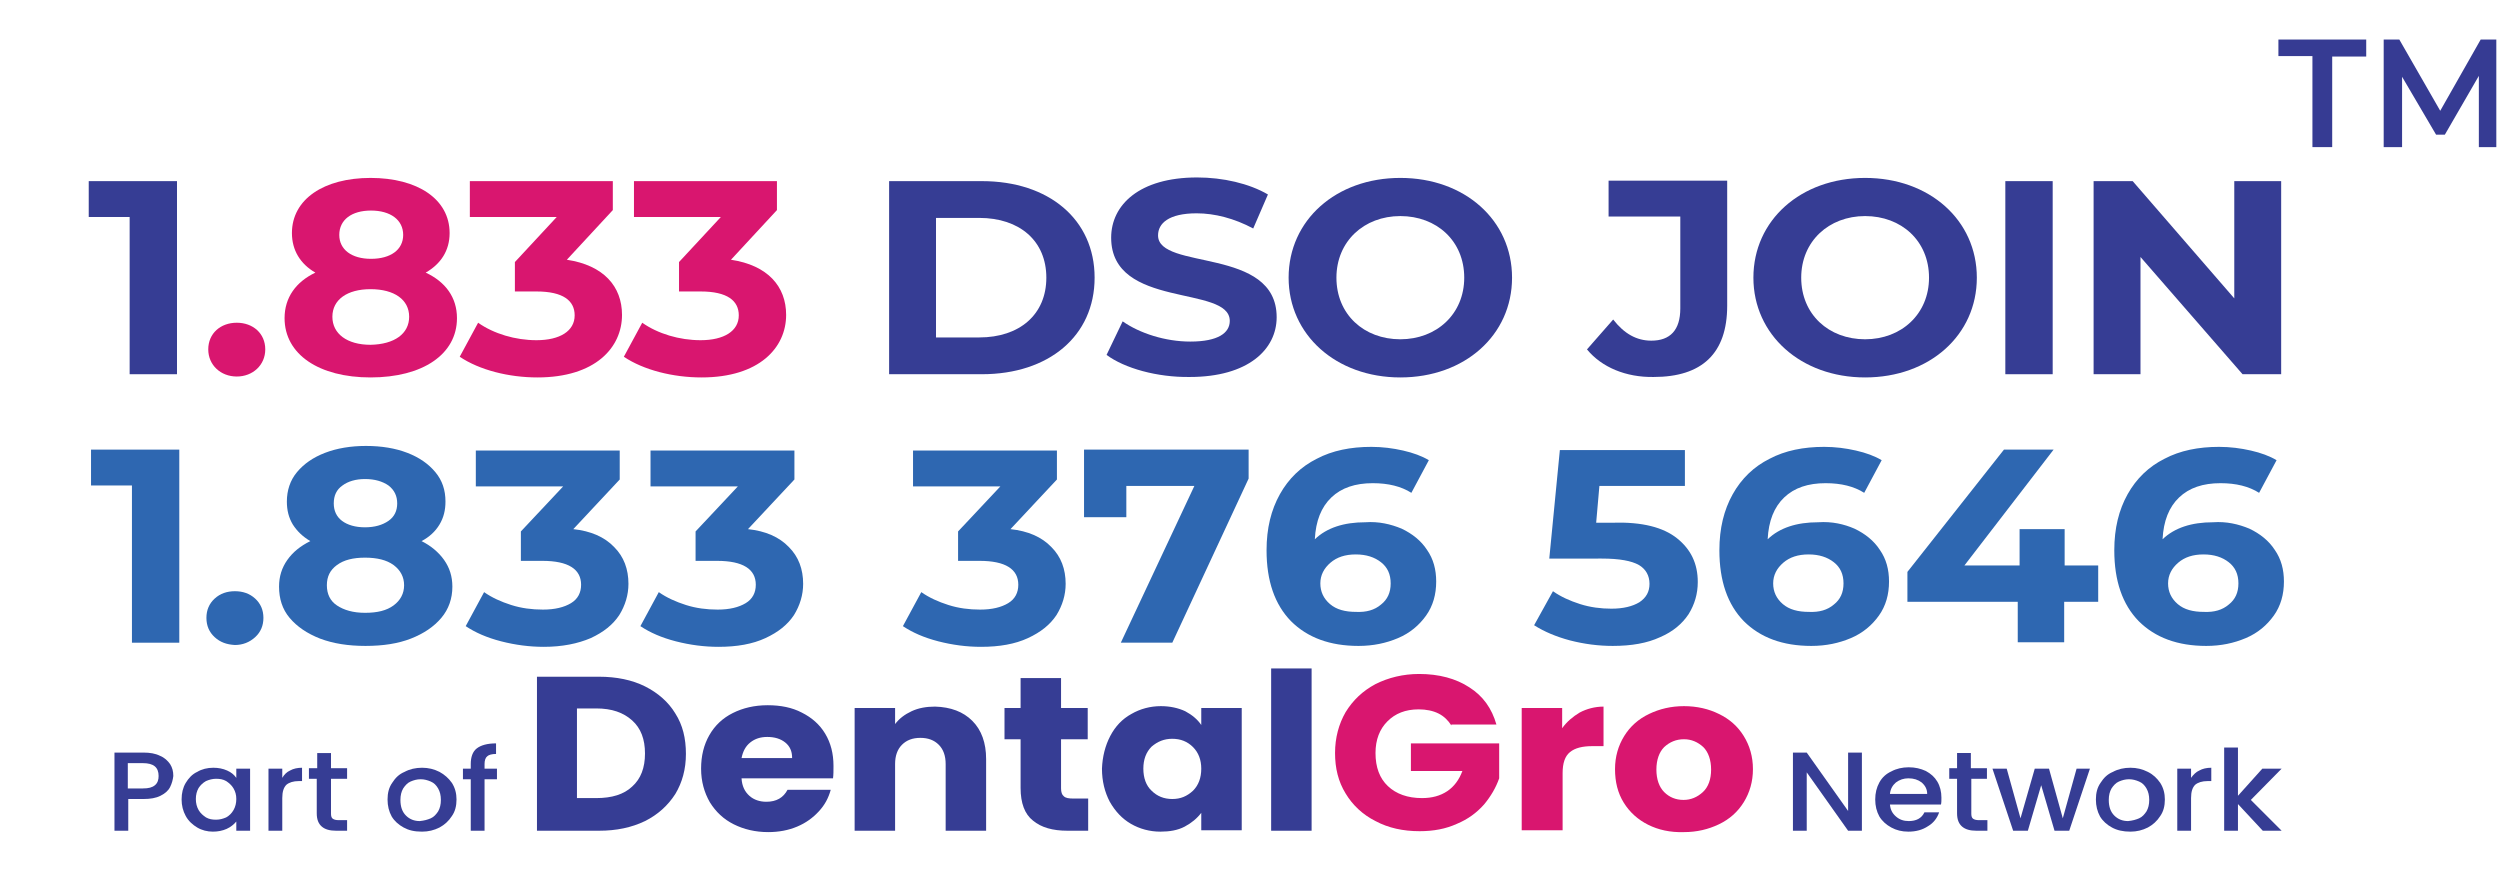 <?xml version="1.0" encoding="utf-8"?>
<!-- Generator: Adobe Illustrator 28.0.0, SVG Export Plug-In . SVG Version: 6.00 Build 0)  -->
<svg version="1.1" id="Layer_1" xmlns="http://www.w3.org/2000/svg" xmlns:xlink="http://www.w3.org/1999/xlink" x="0px" y="0px"
	 viewBox="0 0 543.8 193.2" style="enable-background:new 0 0 543.8 193.2;" xml:space="preserve">
<g>
	<g>
		<g>
			<path style="fill:#363D94;" d="M140.3,149.3c2.8,1.4,5.1,3.4,6.6,5.9c1.6,2.5,2.3,5.4,2.3,8.8c0,3.3-0.8,6.2-2.3,8.7
				c-1.6,2.5-3.8,4.5-6.6,5.9c-2.9,1.4-6.2,2.1-10,2.1h-13.5v-33.5h13.5C134.1,147.2,137.5,147.9,140.3,149.3z M137.5,171.1
				c1.9-1.7,2.8-4.1,2.8-7.2c0-3.1-0.9-5.5-2.8-7.2c-1.9-1.7-4.4-2.6-7.8-2.6h-4.2v19.5h4.2C133.1,173.6,135.7,172.8,137.5,171.1z"
				/>
			<path style="fill:#363D94;" d="M181.2,169.3h-19.9c0.1,1.7,0.7,2.9,1.7,3.8c1,0.9,2.3,1.3,3.7,1.3c2.2,0,3.7-0.9,4.6-2.6h9.4
				c-0.5,1.8-1.3,3.3-2.6,4.7c-1.3,1.4-2.8,2.5-4.7,3.3c-1.9,0.8-4,1.2-6.3,1.2c-2.8,0-5.3-0.6-7.5-1.7c-2.2-1.1-3.9-2.7-5.2-4.8
				c-1.2-2.1-1.9-4.5-1.9-7.3c0-2.8,0.6-5.2,1.8-7.3c1.2-2.1,2.9-3.7,5.1-4.8c2.2-1.1,4.7-1.7,7.6-1.7c2.8,0,5.3,0.5,7.4,1.6
				c2.2,1.1,3.9,2.6,5.1,4.6c1.2,2,1.8,4.3,1.8,7C181.3,167.7,181.3,168.5,181.2,169.3z M172.3,164.8c0-1.4-0.5-2.5-1.5-3.3
				c-1-0.8-2.3-1.2-3.9-1.2c-1.5,0-2.7,0.4-3.7,1.2c-1,0.8-1.6,1.9-1.9,3.4H172.3z"/>
			<path style="fill:#363D94;" d="M211.5,156.8c2,2,3,4.8,3,8.3v15.6h-8.8v-14.5c0-1.8-0.5-3.2-1.5-4.2c-1-1-2.3-1.5-4-1.5
				c-1.7,0-3,0.5-4,1.5c-1,1-1.5,2.4-1.5,4.2v14.5h-8.8V154h8.8v3.5c0.9-1.2,2.1-2.1,3.6-2.8c1.5-0.7,3.2-1,5.1-1
				C206.8,153.8,209.5,154.8,211.5,156.8z"/>
			<path style="fill:#363D94;" d="M236.7,173.8v6.9h-4.5c-3.2,0-5.7-0.7-7.5-2.2c-1.8-1.4-2.7-3.8-2.7-7.1v-10.6h-3.5V154h3.5v-6.5
				h8.8v6.5h5.8v6.8h-5.8v10.7c0,0.8,0.2,1.4,0.6,1.7c0.4,0.4,1.1,0.5,2.1,0.5H236.7z"/>
			<path style="fill:#363D94;" d="M241.5,160.1c1.1-2.1,2.6-3.7,4.6-4.8c1.9-1.1,4.1-1.7,6.4-1.7c2,0,3.8,0.4,5.3,1.1
				c1.5,0.8,2.7,1.8,3.5,3V154h8.8v26.6h-8.8v-3.8c-0.9,1.2-2.1,2.2-3.6,3c-1.5,0.8-3.3,1.1-5.3,1.1c-2.3,0-4.5-0.6-6.4-1.7
				c-1.9-1.1-3.4-2.7-4.6-4.8c-1.1-2.1-1.7-4.5-1.7-7.2C239.8,164.6,240.4,162.2,241.5,160.1z M259.5,162.5
				c-1.2-1.2-2.7-1.8-4.5-1.8c-1.8,0-3.2,0.6-4.5,1.7c-1.2,1.2-1.8,2.8-1.8,4.8c0,2,0.6,3.7,1.8,4.8c1.2,1.2,2.7,1.8,4.5,1.8
				c1.8,0,3.2-0.6,4.5-1.8c1.2-1.2,1.8-2.8,1.8-4.8C261.3,165.3,260.7,163.7,259.5,162.5z"/>
			<path style="fill:#363D94;" d="M285.3,145.4v35.3h-8.8v-35.3H285.3z"/>
			<path style="fill:#D9166F;" d="M315.7,157.8c-0.7-1.1-1.6-2-2.8-2.6c-1.2-0.6-2.7-0.9-4.3-0.9c-2.9,0-5.1,0.9-6.8,2.6
				c-1.7,1.7-2.6,4-2.6,6.9c0,3.1,0.9,5.5,2.7,7.2c1.8,1.7,4.3,2.6,7.4,2.6c2.2,0,4-0.5,5.5-1.5c1.5-1,2.6-2.5,3.3-4.4h-11.2v-6
				h19.2v7.6c-0.7,2-1.8,3.9-3.3,5.7c-1.6,1.8-3.5,3.2-5.9,4.2c-2.4,1.1-5.1,1.6-8.1,1.6c-3.6,0-6.8-0.7-9.6-2.2
				c-2.8-1.4-5-3.5-6.5-6c-1.6-2.6-2.3-5.5-2.3-8.8c0-3.3,0.8-6.3,2.3-8.9c1.6-2.6,3.7-4.6,6.5-6.1c2.8-1.4,6-2.2,9.5-2.2
				c4.3,0,8,1,10.9,2.9c3,1.9,4.9,4.6,5.9,8.1H315.7z"/>
			<path style="fill:#D9166F;" d="M343.6,155c1.5-0.8,3.3-1.3,5.2-1.3v8.6h-2.4c-2.2,0-3.8,0.4-4.9,1.3c-1.1,0.9-1.6,2.4-1.6,4.6
				v12.4H331V154h8.8v4.4C340.8,157,342.1,155.9,343.6,155z"/>
			<path style="fill:#D9166F;" d="M358.5,179.4c-2.2-1.1-4-2.7-5.3-4.8c-1.3-2.1-1.9-4.5-1.9-7.3c0-2.7,0.7-5.1,2-7.2
				c1.3-2.1,3.1-3.7,5.4-4.8c2.3-1.1,4.8-1.7,7.6-1.7c2.8,0,5.4,0.6,7.6,1.7c2.3,1.1,4.1,2.7,5.4,4.8c1.3,2.1,2,4.5,2,7.2
				c0,2.7-0.7,5.1-2,7.2c-1.3,2.1-3.1,3.7-5.4,4.8c-2.3,1.1-4.8,1.7-7.6,1.7C363.3,181.1,360.7,180.5,358.5,179.4z M370.4,172.3
				c1.2-1.1,1.8-2.8,1.8-4.9c0-2.1-0.6-3.8-1.7-4.9c-1.2-1.1-2.6-1.7-4.2-1.7c-1.7,0-3.1,0.6-4.3,1.7c-1.1,1.1-1.7,2.8-1.7,4.9
				c0,2.1,0.6,3.8,1.7,4.9c1.1,1.1,2.5,1.7,4.2,1.7C367.8,174,369.2,173.4,370.4,172.3z"/>
		</g>
	</g>
	<g>
		<path style="fill:#363D94;" d="M405,180.7h-3l-9-12.7v12.7h-3v-17h3l9,12.7v-12.7h3V180.7z"/>
		<path style="fill:#363D94;" d="M422.2,175h-11.1c0.1,1.1,0.5,1.9,1.3,2.6c0.8,0.7,1.7,1,2.8,1c1.6,0,2.8-0.6,3.4-1.9h3.2
			c-0.4,1.2-1.2,2.3-2.4,3c-1.2,0.8-2.6,1.2-4.3,1.2c-1.4,0-2.6-0.3-3.7-0.9c-1.1-0.6-2-1.4-2.6-2.4c-0.6-1.1-0.9-2.3-0.9-3.7
			c0-1.4,0.3-2.6,0.9-3.7c0.6-1.1,1.5-1.9,2.6-2.4c1.1-0.6,2.4-0.9,3.8-0.9c1.4,0,2.6,0.3,3.7,0.8c1.1,0.6,1.9,1.3,2.5,2.3
			c0.6,1,0.9,2.2,0.9,3.5C422.3,174.1,422.3,174.6,422.2,175z M419.2,172.7c0-1-0.4-1.8-1.2-2.5c-0.8-0.6-1.7-0.9-2.9-0.9
			c-1,0-1.9,0.3-2.7,0.9c-0.7,0.6-1.2,1.4-1.3,2.5H419.2z"/>
		<path style="fill:#363D94;" d="M428.8,169.5v7.5c0,0.5,0.1,0.9,0.4,1.1c0.3,0.2,0.7,0.3,1.3,0.3h1.8v2.3h-2.4
			c-1.4,0-2.4-0.3-3.1-0.9c-0.7-0.6-1.1-1.5-1.1-2.9v-7.5H424v-2.3h1.7v-3.3h3v3.3h3.5v2.3H428.8z"/>
		<path style="fill:#363D94;" d="M454.6,167.2l-4.5,13.5h-3.2l-2.9-9.9l-2.9,9.9h-3.2l-4.5-13.5h3.1l3,10.8l3.1-10.8h3.1l3,10.8
			l3-10.8H454.6z"/>
		<path style="fill:#363D94;" d="M459.4,180c-1.1-0.6-2-1.4-2.6-2.4c-0.6-1.1-0.9-2.3-0.9-3.7c0-1.4,0.3-2.6,1-3.6
			c0.7-1.1,1.5-1.9,2.7-2.4c1.1-0.6,2.4-0.9,3.8-0.9c1.4,0,2.6,0.3,3.8,0.9s2,1.4,2.7,2.4c0.7,1.1,1,2.3,1,3.6c0,1.4-0.3,2.6-1,3.6
			c-0.7,1.1-1.6,1.9-2.7,2.5c-1.2,0.6-2.4,0.9-3.8,0.9C461.8,180.9,460.5,180.6,459.4,180z M465.3,178c0.7-0.3,1.2-0.9,1.6-1.5
			c0.4-0.7,0.6-1.5,0.6-2.5c0-1-0.2-1.8-0.6-2.5c-0.4-0.7-0.9-1.2-1.6-1.5c-0.7-0.3-1.4-0.5-2.2-0.5c-0.8,0-1.5,0.2-2.2,0.5
			c-0.7,0.3-1.2,0.9-1.6,1.5c-0.4,0.7-0.6,1.5-0.6,2.5c0,1.5,0.4,2.6,1.2,3.4c0.8,0.8,1.8,1.2,3,1.2
			C463.9,178.5,464.6,178.3,465.3,178z"/>
		<path style="fill:#363D94;" d="M478.4,167.6c0.7-0.4,1.6-0.6,2.6-0.6v2.9h-0.8c-1.2,0-2.1,0.3-2.7,0.8c-0.6,0.6-0.9,1.5-0.9,2.9
			v7.1h-3v-13.5h3v2C477.1,168.5,477.7,167.9,478.4,167.6z"/>
		<path style="fill:#363D94;" d="M489.6,174l6.7,6.7h-4.1l-5.4-5.8v5.8h-3v-18.1h3v10.5l5.3-5.9h4.2L489.6,174z"/>
	</g>
	<g>
		<g>
			<path style="fill:#363D94;" d="M37,171.2c-0.4,0.8-1.1,1.4-2.1,1.9c-1,0.5-2.2,0.7-3.7,0.7h-3.3v6.9h-3v-17h6.3
				c1.4,0,2.6,0.2,3.6,0.7c1,0.4,1.7,1.1,2.2,1.8c0.5,0.8,0.7,1.6,0.7,2.6C37.6,169.6,37.4,170.4,37,171.2z M33.7,170.8
				c0.6-0.5,0.8-1.2,0.8-2c0-1.9-1.1-2.8-3.4-2.8h-3.3v5.5h3.3C32.3,171.5,33.1,171.3,33.7,170.8z"/>
			<path style="fill:#363D94;" d="M40.4,170.3c0.6-1,1.4-1.9,2.5-2.4c1-0.6,2.2-0.9,3.5-0.9c1.1,0,2.1,0.2,3,0.6
				c0.9,0.4,1.5,0.9,2,1.6v-2h3v13.5h-3v-2c-0.5,0.6-1.2,1.2-2.1,1.6c-0.9,0.4-1.9,0.6-3,0.6c-1.2,0-2.4-0.3-3.4-0.9
				c-1-0.6-1.9-1.4-2.5-2.5c-0.6-1.1-0.9-2.3-0.9-3.6C39.5,172.5,39.8,171.3,40.4,170.3z M50.8,171.5c-0.4-0.7-1-1.2-1.6-1.6
				c-0.7-0.4-1.4-0.5-2.2-0.5c-0.8,0-1.5,0.2-2.2,0.5c-0.7,0.4-1.2,0.9-1.6,1.5c-0.4,0.7-0.6,1.5-0.6,2.4s0.2,1.7,0.6,2.4
				c0.4,0.7,1,1.2,1.6,1.6c0.7,0.4,1.4,0.5,2.2,0.5c0.8,0,1.5-0.2,2.2-0.5c0.7-0.4,1.2-0.9,1.6-1.6c0.4-0.7,0.6-1.5,0.6-2.4
				S51.2,172.2,50.8,171.5z"/>
			<path style="fill:#363D94;" d="M63.1,167.6c0.7-0.4,1.6-0.6,2.6-0.6v2.9H65c-1.2,0-2.1,0.3-2.7,0.8c-0.6,0.6-0.9,1.5-0.9,2.9v7.1
				h-3v-13.5h3v2C61.8,168.5,62.4,167.9,63.1,167.6z"/>
			<path style="fill:#363D94;" d="M72,169.5v7.5c0,0.5,0.1,0.9,0.4,1.1c0.3,0.2,0.7,0.3,1.3,0.3h1.8v2.3h-2.4
				c-1.4,0-2.4-0.3-3.1-0.9c-0.7-0.6-1.1-1.5-1.1-2.9v-7.5h-1.7v-2.3H69v-3.3h3v3.3h3.5v2.3H72z"/>
			<path style="fill:#363D94;" d="M87.8,180c-1.1-0.6-2-1.4-2.6-2.4c-0.6-1.1-0.9-2.3-0.9-3.7c0-1.4,0.3-2.6,1-3.6
				c0.7-1.1,1.5-1.9,2.7-2.4c1.1-0.6,2.4-0.9,3.8-0.9s2.6,0.3,3.8,0.9c1.1,0.6,2,1.4,2.7,2.4c0.7,1.1,1,2.3,1,3.6
				c0,1.4-0.3,2.6-1,3.6c-0.7,1.1-1.6,1.9-2.7,2.5c-1.2,0.6-2.4,0.9-3.8,0.9C90.1,180.9,88.9,180.6,87.8,180z M93.7,178
				c0.7-0.3,1.2-0.9,1.6-1.5c0.4-0.7,0.6-1.5,0.6-2.5c0-1-0.2-1.8-0.6-2.5c-0.4-0.7-0.9-1.2-1.6-1.5c-0.7-0.3-1.4-0.5-2.2-0.5
				c-0.8,0-1.5,0.2-2.2,0.5c-0.7,0.3-1.2,0.9-1.6,1.5c-0.4,0.7-0.6,1.5-0.6,2.5c0,1.5,0.4,2.6,1.2,3.4c0.8,0.8,1.8,1.2,3,1.2
				C92.3,178.5,93,178.3,93.7,178z"/>
			<path style="fill:#363D94;" d="M108.1,169.5h-2.7v11.2h-3v-11.2h-1.7v-2.3h1.7v-1c0-1.5,0.4-2.7,1.3-3.4c0.9-0.7,2.3-1.1,4.2-1.1
				v2.3c-0.9,0-1.6,0.2-1.9,0.5c-0.4,0.3-0.6,0.9-0.6,1.7v1h2.7V169.5z"/>
		</g>
	</g>
</g>
<g>
	<g>
		<path style="fill:#363D94;" d="M38.5,39.4v42H28.2V47.2h-8.9v-7.8H38.5z"/>
		<path style="fill:#D9166F;" d="M45.3,76c0-3.5,2.7-5.8,6.2-5.8s6.2,2.3,6.2,5.8c0,3.4-2.7,5.9-6.2,5.9S45.3,79.4,45.3,76z"/>
		<path style="fill:#D9166F;" d="M99.4,69.2c0,7.9-7.5,12.9-18.8,12.9c-11.2,0-18.7-5-18.7-12.9c0-4.5,2.5-7.9,6.7-9.9
			c-3.3-1.9-5.1-4.9-5.1-8.6c0-7.4,7-12,17.1-12c10.2,0,17.2,4.6,17.2,12c0,3.8-1.9,6.7-5.2,8.6C96.9,61.3,99.4,64.7,99.4,69.2z
			 M89,68.9c0-3.7-3.2-6-8.4-6c-5.1,0-8.3,2.3-8.3,6s3.2,6.1,8.3,6.1C85.8,74.9,89,72.6,89,68.9z M73.8,51.1c0,3.2,2.7,5.2,6.9,5.2
			c4.3,0,7-2,7-5.2c0-3.3-2.8-5.3-7-5.3C76.5,45.8,73.8,47.8,73.8,51.1z"/>
		<path style="fill:#D9166F;" d="M135.3,68.5c0,7.1-5.8,13.6-18.4,13.6c-6.2,0-12.6-1.6-16.9-4.5l4-7.4c3.4,2.4,8.1,3.8,12.7,3.8
			c5.1,0,8.3-2,8.3-5.4c0-3.2-2.5-5.2-8.3-5.2H112v-6.4l9.1-9.8h-18.9v-7.8h31.1v6.3l-10,10.8C131.3,57.7,135.3,62.3,135.3,68.5z"/>
		<path style="fill:#D9166F;" d="M171,68.5c0,7.1-5.8,13.6-18.4,13.6c-6.2,0-12.6-1.6-16.9-4.5l4-7.4c3.4,2.4,8.1,3.8,12.7,3.8
			c5.1,0,8.3-2,8.3-5.4c0-3.2-2.5-5.2-8.3-5.2h-4.7v-6.4l9.1-9.8h-18.9v-7.8H169v6.3l-10,10.8C167,57.7,171,62.3,171,68.5z"/>
		<path style="fill:#363D94;" d="M193.4,39.4h20.2c14.5,0,24.5,8.3,24.5,21c0,12.7-10,21-24.5,21h-20.2V39.4z M213,73.4
			c8.8,0,14.6-5,14.6-13c0-8-5.8-13-14.6-13h-9.4v26H213z"/>
		<path style="fill:#363D94;" d="M240.7,77.2l3.5-7.3c3.7,2.6,9.3,4.4,14.7,4.4c6.1,0,8.6-1.9,8.6-4.5c0-7.9-25.8-2.5-25.8-18.1
			c0-7.1,6.1-13.1,18.7-13.1c5.6,0,11.3,1.3,15.4,3.7l-3.2,7.4c-4.1-2.2-8.4-3.3-12.3-3.3c-6.1,0-8.4,2.2-8.4,4.8
			c0,7.7,25.8,2.4,25.8,17.8c0,7-6.2,13-18.9,13C251.7,82.1,244.6,80.1,240.7,77.2z"/>
		<path style="fill:#363D94;" d="M280.3,60.4c0-12.5,10.3-21.7,24.3-21.7c14,0,24.3,9.2,24.3,21.7s-10.3,21.7-24.3,21.7
			C290.6,82.1,280.3,72.8,280.3,60.4z M318.5,60.4c0-8-6-13.4-13.9-13.4s-13.9,5.5-13.9,13.4c0,8,6,13.4,13.9,13.4
			S318.5,68.3,318.5,60.4z"/>
		<path style="fill:#363D94;" d="M345.2,76l5.7-6.5c2.4,3.1,5.1,4.6,8.3,4.6c4.1,0,6.3-2.3,6.3-7v-20h-15.6v-7.8h25.8v27.2
			c0,10.4-5.5,15.5-16,15.5C353.7,82.1,348.4,79.9,345.2,76z"/>
		<path style="fill:#363D94;" d="M381.4,60.4c0-12.5,10.3-21.7,24.3-21.7c14,0,24.3,9.2,24.3,21.7s-10.3,21.7-24.3,21.7
			C391.7,82.1,381.4,72.8,381.4,60.4z M419.6,60.4c0-8-6-13.4-13.9-13.4s-13.9,5.5-13.9,13.4c0,8,6,13.4,13.9,13.4
			S419.6,68.3,419.6,60.4z"/>
		<path style="fill:#363D94;" d="M436.2,39.4h10.3v42h-10.3V39.4z"/>
		<path style="fill:#363D94;" d="M496.2,39.4v42h-8.4l-22.2-25.5v25.5h-10.2v-42h8.5L486,64.9V39.4H496.2z"/>
	</g>
</g>
<g>
	<path style="fill:#2E67B1;" d="M39,97.8v42H28.7v-34.2h-8.9v-7.8H39z"/>
	<path style="fill:#2E67B1;" d="M46.7,138.6c-1.2-1.1-1.8-2.5-1.8-4.2c0-1.7,0.6-3.1,1.8-4.2c1.2-1.1,2.7-1.6,4.4-1.6
		c1.7,0,3.2,0.5,4.4,1.6c1.2,1.1,1.8,2.5,1.8,4.2c0,1.7-0.6,3.1-1.8,4.2c-1.2,1.1-2.7,1.7-4.4,1.7C49.3,140.2,47.9,139.7,46.7,138.6
		z"/>
	<path style="fill:#2E67B1;" d="M96.6,121.8c1.2,1.7,1.8,3.6,1.8,5.8c0,2.6-0.8,4.9-2.4,6.8c-1.6,1.9-3.8,3.4-6.6,4.5
		c-2.8,1.1-6.1,1.6-9.9,1.6c-3.7,0-7-0.5-9.9-1.6c-2.8-1.1-5-2.6-6.6-4.5c-1.6-1.9-2.3-4.2-2.3-6.8c0-2.2,0.6-4.1,1.8-5.8
		c1.2-1.7,2.8-3,5-4.1c-1.7-1-2.9-2.2-3.8-3.6c-0.9-1.5-1.3-3.1-1.3-5c0-2.4,0.7-4.6,2.2-6.4s3.5-3.2,6.1-4.2c2.6-1,5.6-1.5,8.9-1.5
		c3.4,0,6.4,0.5,9,1.5c2.6,1,4.6,2.4,6.1,4.2s2.2,3.9,2.2,6.4c0,1.9-0.4,3.5-1.3,5c-0.9,1.5-2.2,2.7-3.9,3.6
		C93.7,118.7,95.4,120.1,96.6,121.8z M85.6,131.7c1.5-1.1,2.3-2.6,2.3-4.4c0-1.8-0.8-3.3-2.3-4.4c-1.5-1.1-3.6-1.6-6.2-1.6
		c-2.6,0-4.6,0.5-6.1,1.6s-2.2,2.5-2.2,4.4c0,1.9,0.7,3.4,2.2,4.4s3.5,1.6,6.1,1.6C82.1,133.3,84.1,132.8,85.6,131.7z M74.5,105.6
		c-1.3,0.9-1.9,2.2-1.9,3.9c0,1.6,0.6,2.9,1.8,3.8s2.9,1.4,5,1.4c2.1,0,3.8-0.5,5.1-1.4c1.3-0.9,1.9-2.2,1.9-3.8
		c0-1.6-0.6-2.9-1.9-3.9c-1.3-0.9-3-1.4-5.1-1.4C77.4,104.2,75.7,104.7,74.5,105.6z"/>
	<path style="fill:#2E67B1;" d="M133.6,119c2.1,2.1,3.1,4.8,3.1,8c0,2.4-0.7,4.7-2,6.8c-1.4,2.1-3.4,3.7-6.2,5
		c-2.8,1.2-6.2,1.9-10.2,1.9c-3.1,0-6.2-0.4-9.3-1.2s-5.6-1.9-7.7-3.3l4-7.4c1.7,1.2,3.7,2.1,5.9,2.8s4.5,1,6.9,1
		c2.6,0,4.6-0.5,6.1-1.4s2.2-2.3,2.2-4c0-3.4-2.8-5.2-8.4-5.2h-4.7v-6.4l9.2-9.8h-19v-7.8h31.3v6.3l-10.1,10.8
		C128.5,115.5,131.5,116.8,133.6,119z"/>
	<path style="fill:#2E67B1;" d="M171.6,119c2.1,2.1,3.1,4.8,3.1,8c0,2.4-0.7,4.7-2,6.8c-1.4,2.1-3.4,3.7-6.2,5s-6.2,1.9-10.2,1.9
		c-3.1,0-6.2-0.4-9.3-1.2s-5.6-1.9-7.7-3.3l4-7.4c1.7,1.2,3.7,2.1,5.9,2.8s4.5,1,6.9,1c2.6,0,4.6-0.5,6.1-1.4s2.2-2.3,2.2-4
		c0-3.4-2.8-5.2-8.4-5.2h-4.7v-6.4l9.2-9.8h-19v-7.8h31.3v6.3l-10.1,10.8C166.5,115.5,169.5,116.8,171.6,119z"/>
	<path style="fill:#2E67B1;" d="M228.7,119c2.1,2.1,3.1,4.8,3.1,8c0,2.4-0.7,4.7-2,6.8c-1.4,2.1-3.4,3.7-6.2,5s-6.2,1.9-10.2,1.9
		c-3.1,0-6.2-0.4-9.3-1.2s-5.6-1.9-7.7-3.3l4-7.4c1.7,1.2,3.7,2.1,5.9,2.8s4.5,1,6.9,1c2.6,0,4.6-0.5,6.1-1.4s2.2-2.3,2.2-4
		c0-3.4-2.8-5.2-8.4-5.2h-4.7v-6.4l9.2-9.8h-19v-7.8h31.3v6.3l-10.1,10.8C223.6,115.5,226.6,116.8,228.7,119z"/>
	<path style="fill:#2E67B1;" d="M271.6,97.8v6.3l-16.6,35.7h-11.2l16-34.1H245v6.8h-9.2V97.8H271.6z"/>
	<path style="fill:#2E67B1;" d="M304.9,115c2.3,1.1,4.2,2.6,5.5,4.6c1.4,2,2,4.3,2,6.9c0,2.8-0.7,5.3-2.2,7.4s-3.5,3.8-6.1,4.9
		c-2.6,1.1-5.4,1.7-8.6,1.7c-6.2,0-11.1-1.8-14.7-5.4c-3.5-3.6-5.3-8.7-5.3-15.4c0-4.8,1-8.8,2.9-12.2c1.9-3.4,4.6-6,8-7.7
		c3.4-1.8,7.4-2.6,11.9-2.6c2.4,0,4.7,0.3,6.9,0.8c2.2,0.5,4.1,1.2,5.6,2.1l-3.8,7.1c-2.2-1.4-5-2.1-8.4-2.1c-3.8,0-6.8,1-9,3.1
		s-3.4,5.1-3.6,9.1c2.6-2.5,6.3-3.7,11-3.7C299.9,113.4,302.5,114,304.9,115z M300.4,131.5c1.4-1.1,2.1-2.6,2.1-4.6
		s-0.7-3.5-2.1-4.6c-1.4-1.1-3.2-1.7-5.5-1.7c-2.3,0-4.1,0.6-5.5,1.8c-1.4,1.2-2.2,2.7-2.2,4.5c0,1.8,0.7,3.3,2.1,4.5
		c1.4,1.2,3.3,1.7,5.7,1.7C297.2,133.2,299,132.7,300.4,131.5z"/>
	<path style="fill:#2E67B1;" d="M364.8,117.1c3,2.4,4.5,5.5,4.5,9.5c0,2.6-0.7,4.9-2,7c-1.4,2.1-3.4,3.8-6.2,5
		c-2.8,1.3-6.2,1.9-10.3,1.9c-3.1,0-6.2-0.4-9.3-1.2c-3-0.8-5.6-1.9-7.8-3.3l4.1-7.4c1.7,1.2,3.7,2.1,5.9,2.8s4.5,1,6.8,1
		c2.6,0,4.6-0.5,6.1-1.4c1.5-1,2.2-2.3,2.2-4c0-1.8-0.8-3.2-2.3-4.1c-1.6-0.9-4.2-1.4-8.1-1.4H337l2.3-23.6h27.2v7.8h-18.6l-0.7,8
		h3.6C357.2,113.5,361.8,114.7,364.8,117.1z"/>
	<path style="fill:#2E67B1;" d="M403.4,115c2.3,1.1,4.2,2.6,5.5,4.6c1.4,2,2,4.3,2,6.9c0,2.8-0.7,5.3-2.2,7.4s-3.5,3.8-6.1,4.9
		c-2.6,1.1-5.4,1.7-8.6,1.7c-6.2,0-11.1-1.8-14.7-5.4c-3.5-3.6-5.3-8.7-5.3-15.4c0-4.8,1-8.8,2.9-12.2c1.9-3.4,4.6-6,8-7.7
		c3.4-1.8,7.4-2.6,11.9-2.6c2.4,0,4.7,0.3,6.9,0.8c2.2,0.5,4.1,1.2,5.6,2.1l-3.8,7.1c-2.2-1.4-5-2.1-8.4-2.1c-3.8,0-6.8,1-9,3.1
		s-3.4,5.1-3.6,9.1c2.6-2.5,6.3-3.7,11-3.7C398.5,113.4,401.1,114,403.4,115z M398.9,131.5c1.4-1.1,2.1-2.6,2.1-4.6
		s-0.7-3.5-2.1-4.6c-1.4-1.1-3.2-1.7-5.5-1.7c-2.3,0-4.1,0.6-5.5,1.8c-1.4,1.2-2.2,2.7-2.2,4.5c0,1.8,0.7,3.3,2.1,4.5
		c1.4,1.2,3.3,1.7,5.7,1.7C395.7,133.2,397.5,132.7,398.9,131.5z"/>
	<path style="fill:#2E67B1;" d="M456.3,130.9H449v8.8h-10.1v-8.8h-24v-6.5l21-26.6h10.8L427.3,123h12v-7.9h9.8v7.9h7.3V130.9z"/>
	<path style="fill:#2E67B1;" d="M489.3,115c2.3,1.1,4.2,2.6,5.5,4.6c1.4,2,2,4.3,2,6.9c0,2.8-0.7,5.3-2.2,7.4s-3.5,3.8-6.1,4.9
		c-2.6,1.1-5.4,1.7-8.6,1.7c-6.2,0-11.1-1.8-14.7-5.4c-3.5-3.6-5.3-8.7-5.3-15.4c0-4.8,1-8.8,2.9-12.2c1.9-3.4,4.6-6,8-7.7
		c3.4-1.8,7.4-2.6,11.9-2.6c2.4,0,4.7,0.3,6.9,0.8c2.2,0.5,4.1,1.2,5.6,2.1l-3.8,7.1c-2.2-1.4-5-2.1-8.4-2.1c-3.8,0-6.8,1-9,3.1
		s-3.4,5.1-3.6,9.1c2.6-2.5,6.3-3.7,11-3.7C484.3,113.4,486.9,114,489.3,115z M484.8,131.5c1.4-1.1,2.1-2.6,2.1-4.6
		s-0.7-3.5-2.1-4.6c-1.4-1.1-3.2-1.7-5.5-1.7c-2.3,0-4.1,0.6-5.5,1.8c-1.4,1.2-2.2,2.7-2.2,4.5c0,1.8,0.7,3.3,2.1,4.5
		c1.4,1.2,3.3,1.7,5.7,1.7C481.6,133.2,483.4,132.7,484.8,131.5z"/>
</g>
<g>
	<path style="fill:#363B93;" d="M503,12.2h-7.4V8.6h19.1v3.7h-7.4V32H503V12.2z"/>
	<path style="fill:#363B93;" d="M539.2,32l0-15.5l-7.4,12.8h-1.9l-7.4-12.6V32h-4V8.6h3.4l8.9,15.5l8.8-15.5h3.4l0,23.4H539.2z"/>
</g>
</svg>
